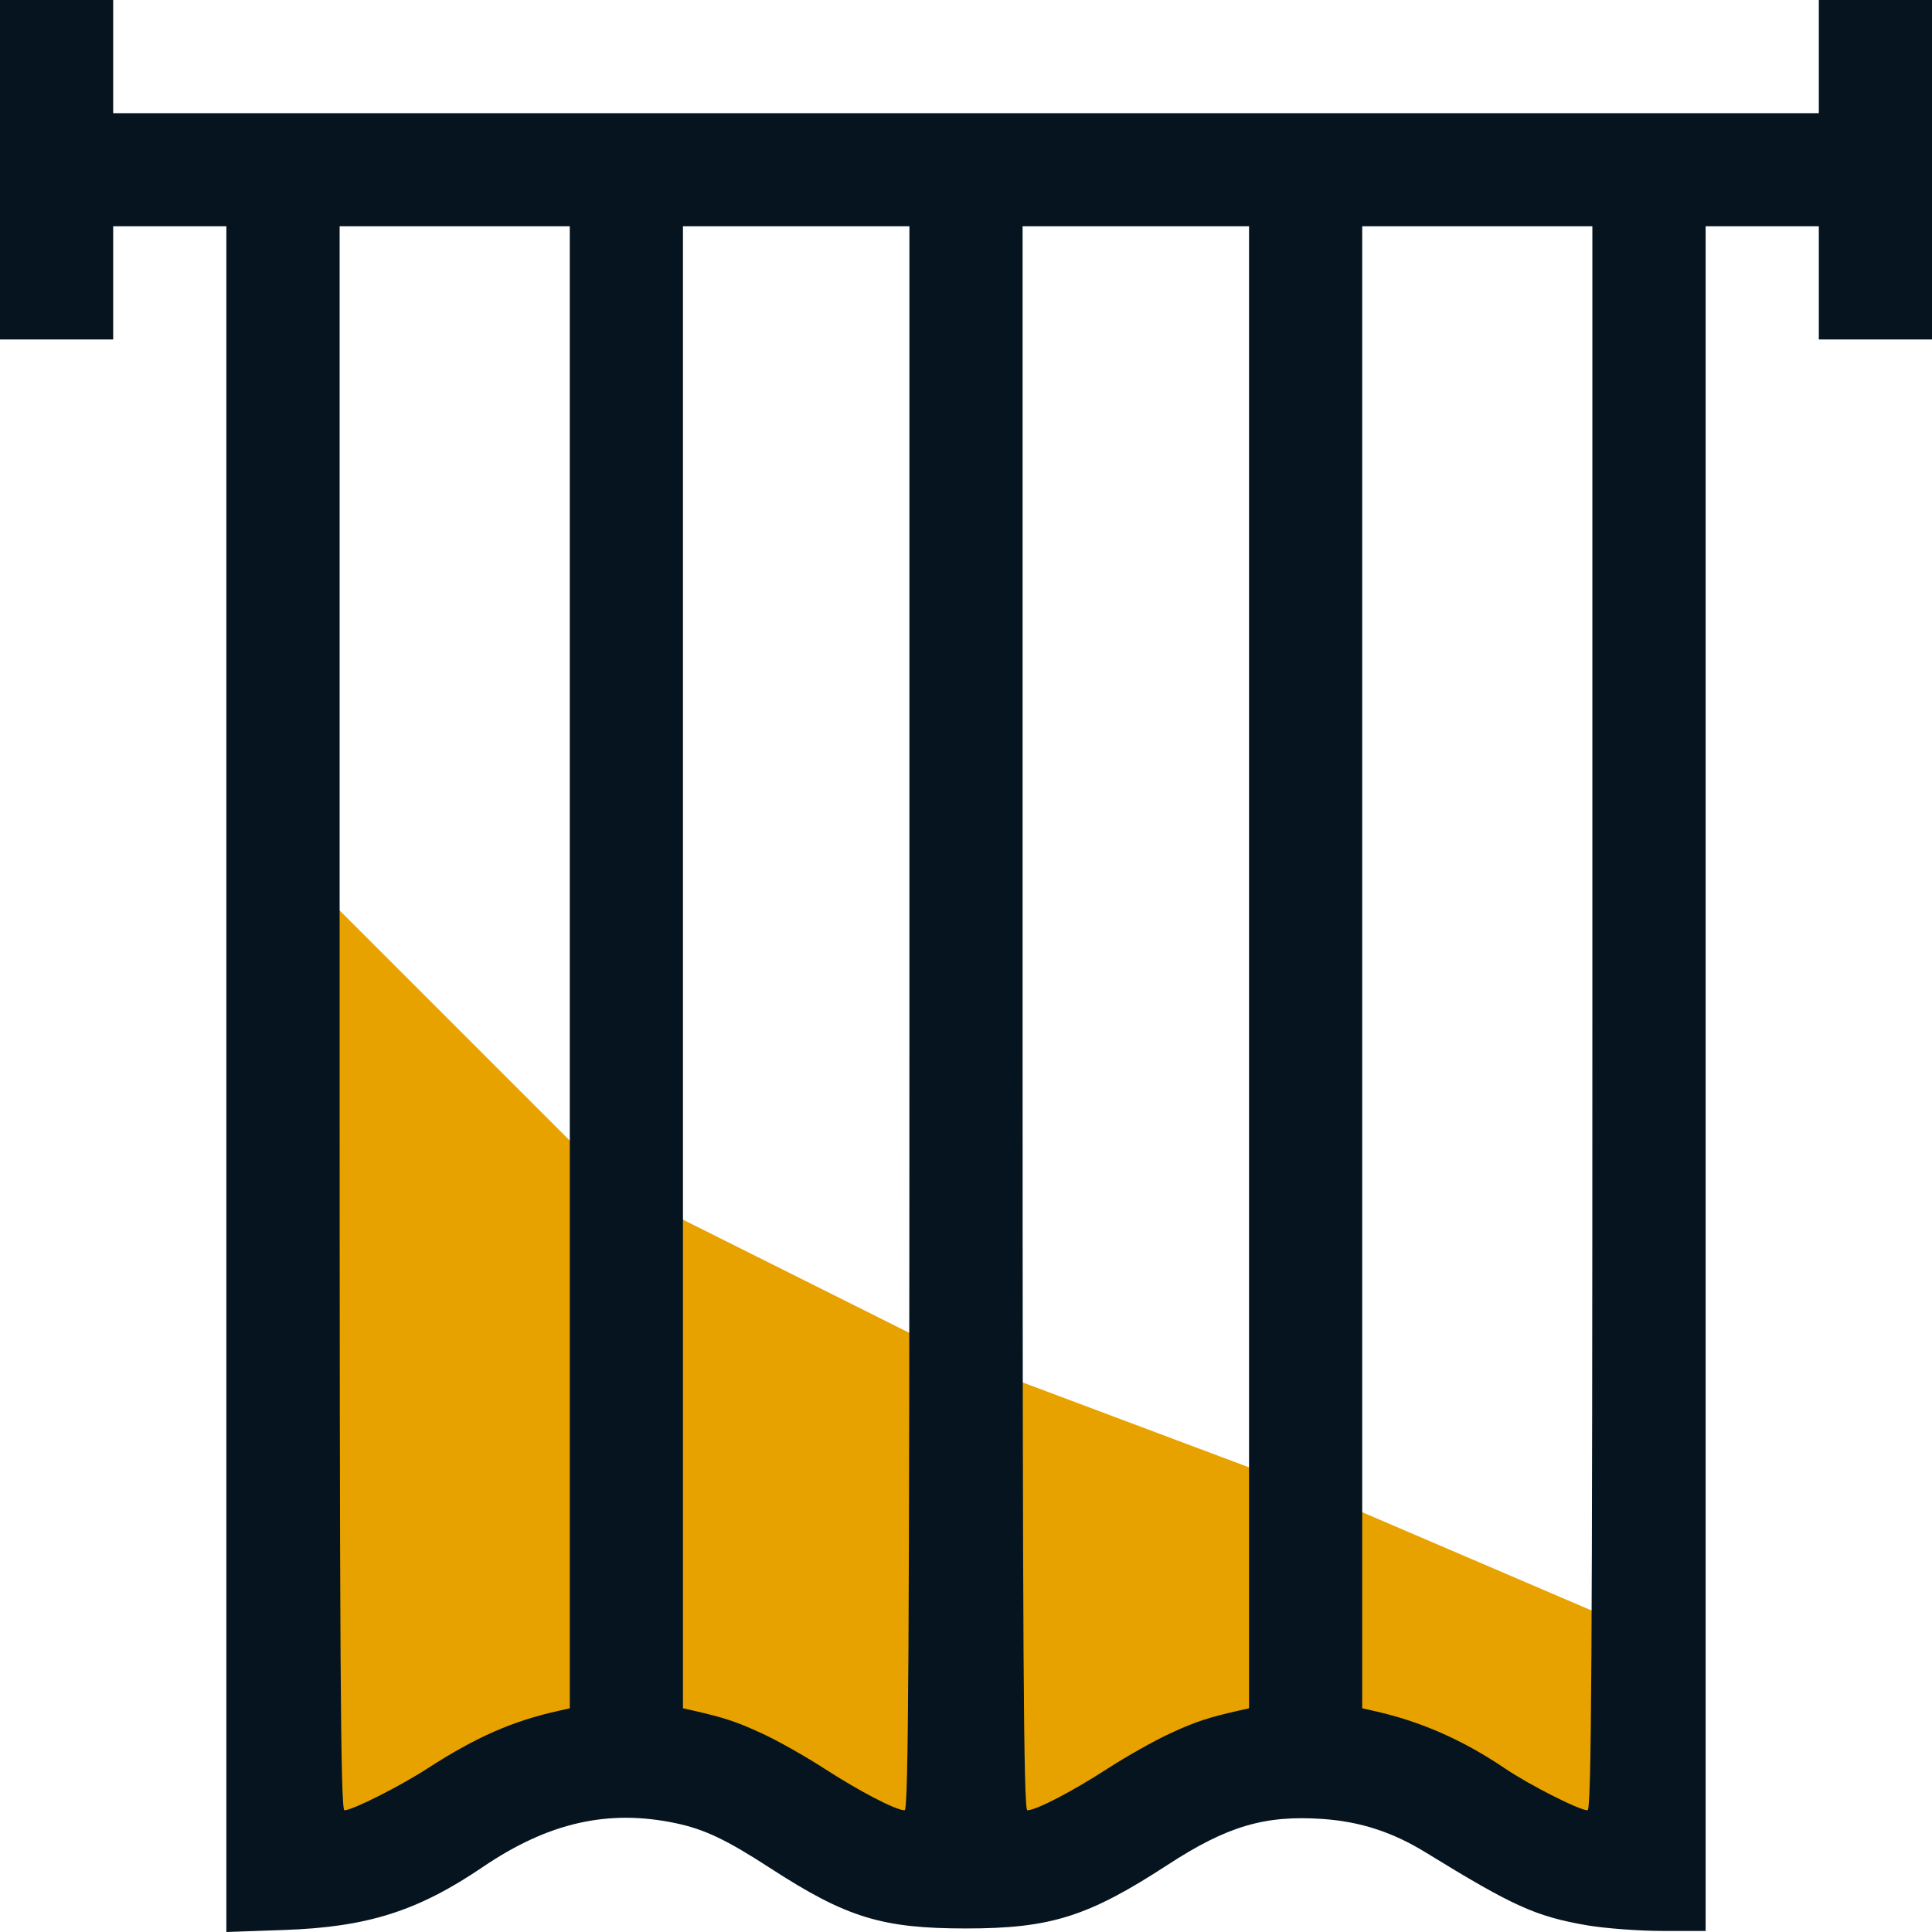<svg width="24" height="24" viewBox="0 0 24 24" fill="none" xmlns="http://www.w3.org/2000/svg">
<g clip-path="url(#clip0_15_1930)">
<path d="M7.636 14.727L3.818 10.909H3.273V23.455L7.636 21.818L12 22.909L16.364 21.818L20.727 23.455L20.182 20.182L16.364 18.546L12 16.909L7.636 14.727Z" fill="#E8A200"/>
<path fill-rule="evenodd" clip-rule="evenodd" d="M0 2.108V4.217H0.703H1.406V3.514V2.811H2.109H2.812V13.405V24L3.527 23.975C4.567 23.939 5.189 23.741 6 23.191C6.812 22.64 7.557 22.471 8.397 22.649C8.755 22.725 9.027 22.855 9.572 23.209C10.516 23.821 10.956 23.956 12 23.956C13.051 23.956 13.517 23.809 14.503 23.167C15.244 22.684 15.712 22.546 16.432 22.596C16.901 22.629 17.299 22.759 17.711 23.012C18.794 23.678 19.073 23.805 19.709 23.916C19.936 23.955 20.361 23.987 20.655 23.987H21.188V13.399V2.811H21.891H22.594V3.514V4.217H23.297H24V2.108V0H23.297H22.594V0.703V1.406H12H1.406V0.703V0H0.703H0V2.108ZM7.078 12.016V21.221L6.949 21.25C6.375 21.376 5.918 21.576 5.32 21.962C4.969 22.19 4.377 22.488 4.279 22.488C4.23 22.488 4.219 20.605 4.219 12.65V2.811H5.648H7.078V12.016ZM11.297 12.65C11.297 20.489 11.285 22.488 11.238 22.488C11.128 22.487 10.685 22.257 10.25 21.976C10.011 21.821 9.659 21.622 9.467 21.534C9.149 21.387 8.996 21.337 8.613 21.25L8.484 21.221V12.016V2.811H9.891H11.297V12.65ZM15.516 12.016V21.221L15.387 21.25C15.004 21.337 14.851 21.387 14.534 21.534C14.341 21.622 13.989 21.821 13.75 21.976C13.315 22.257 12.872 22.487 12.762 22.488C12.715 22.488 12.703 20.489 12.703 12.65V2.811H14.109H15.516V12.016ZM19.781 12.65C19.781 20.605 19.77 22.488 19.721 22.488C19.619 22.488 19 22.174 18.698 21.97C18.172 21.613 17.639 21.379 17.051 21.25L16.922 21.221V12.016V2.811H18.352H19.781V12.65Z" fill="#05141F"/>
</g>
<defs>
<clipPath id="clip0_15_1930">
<rect width="24" height="24" fill="white"/>
</clipPath>
</defs>
</svg>

